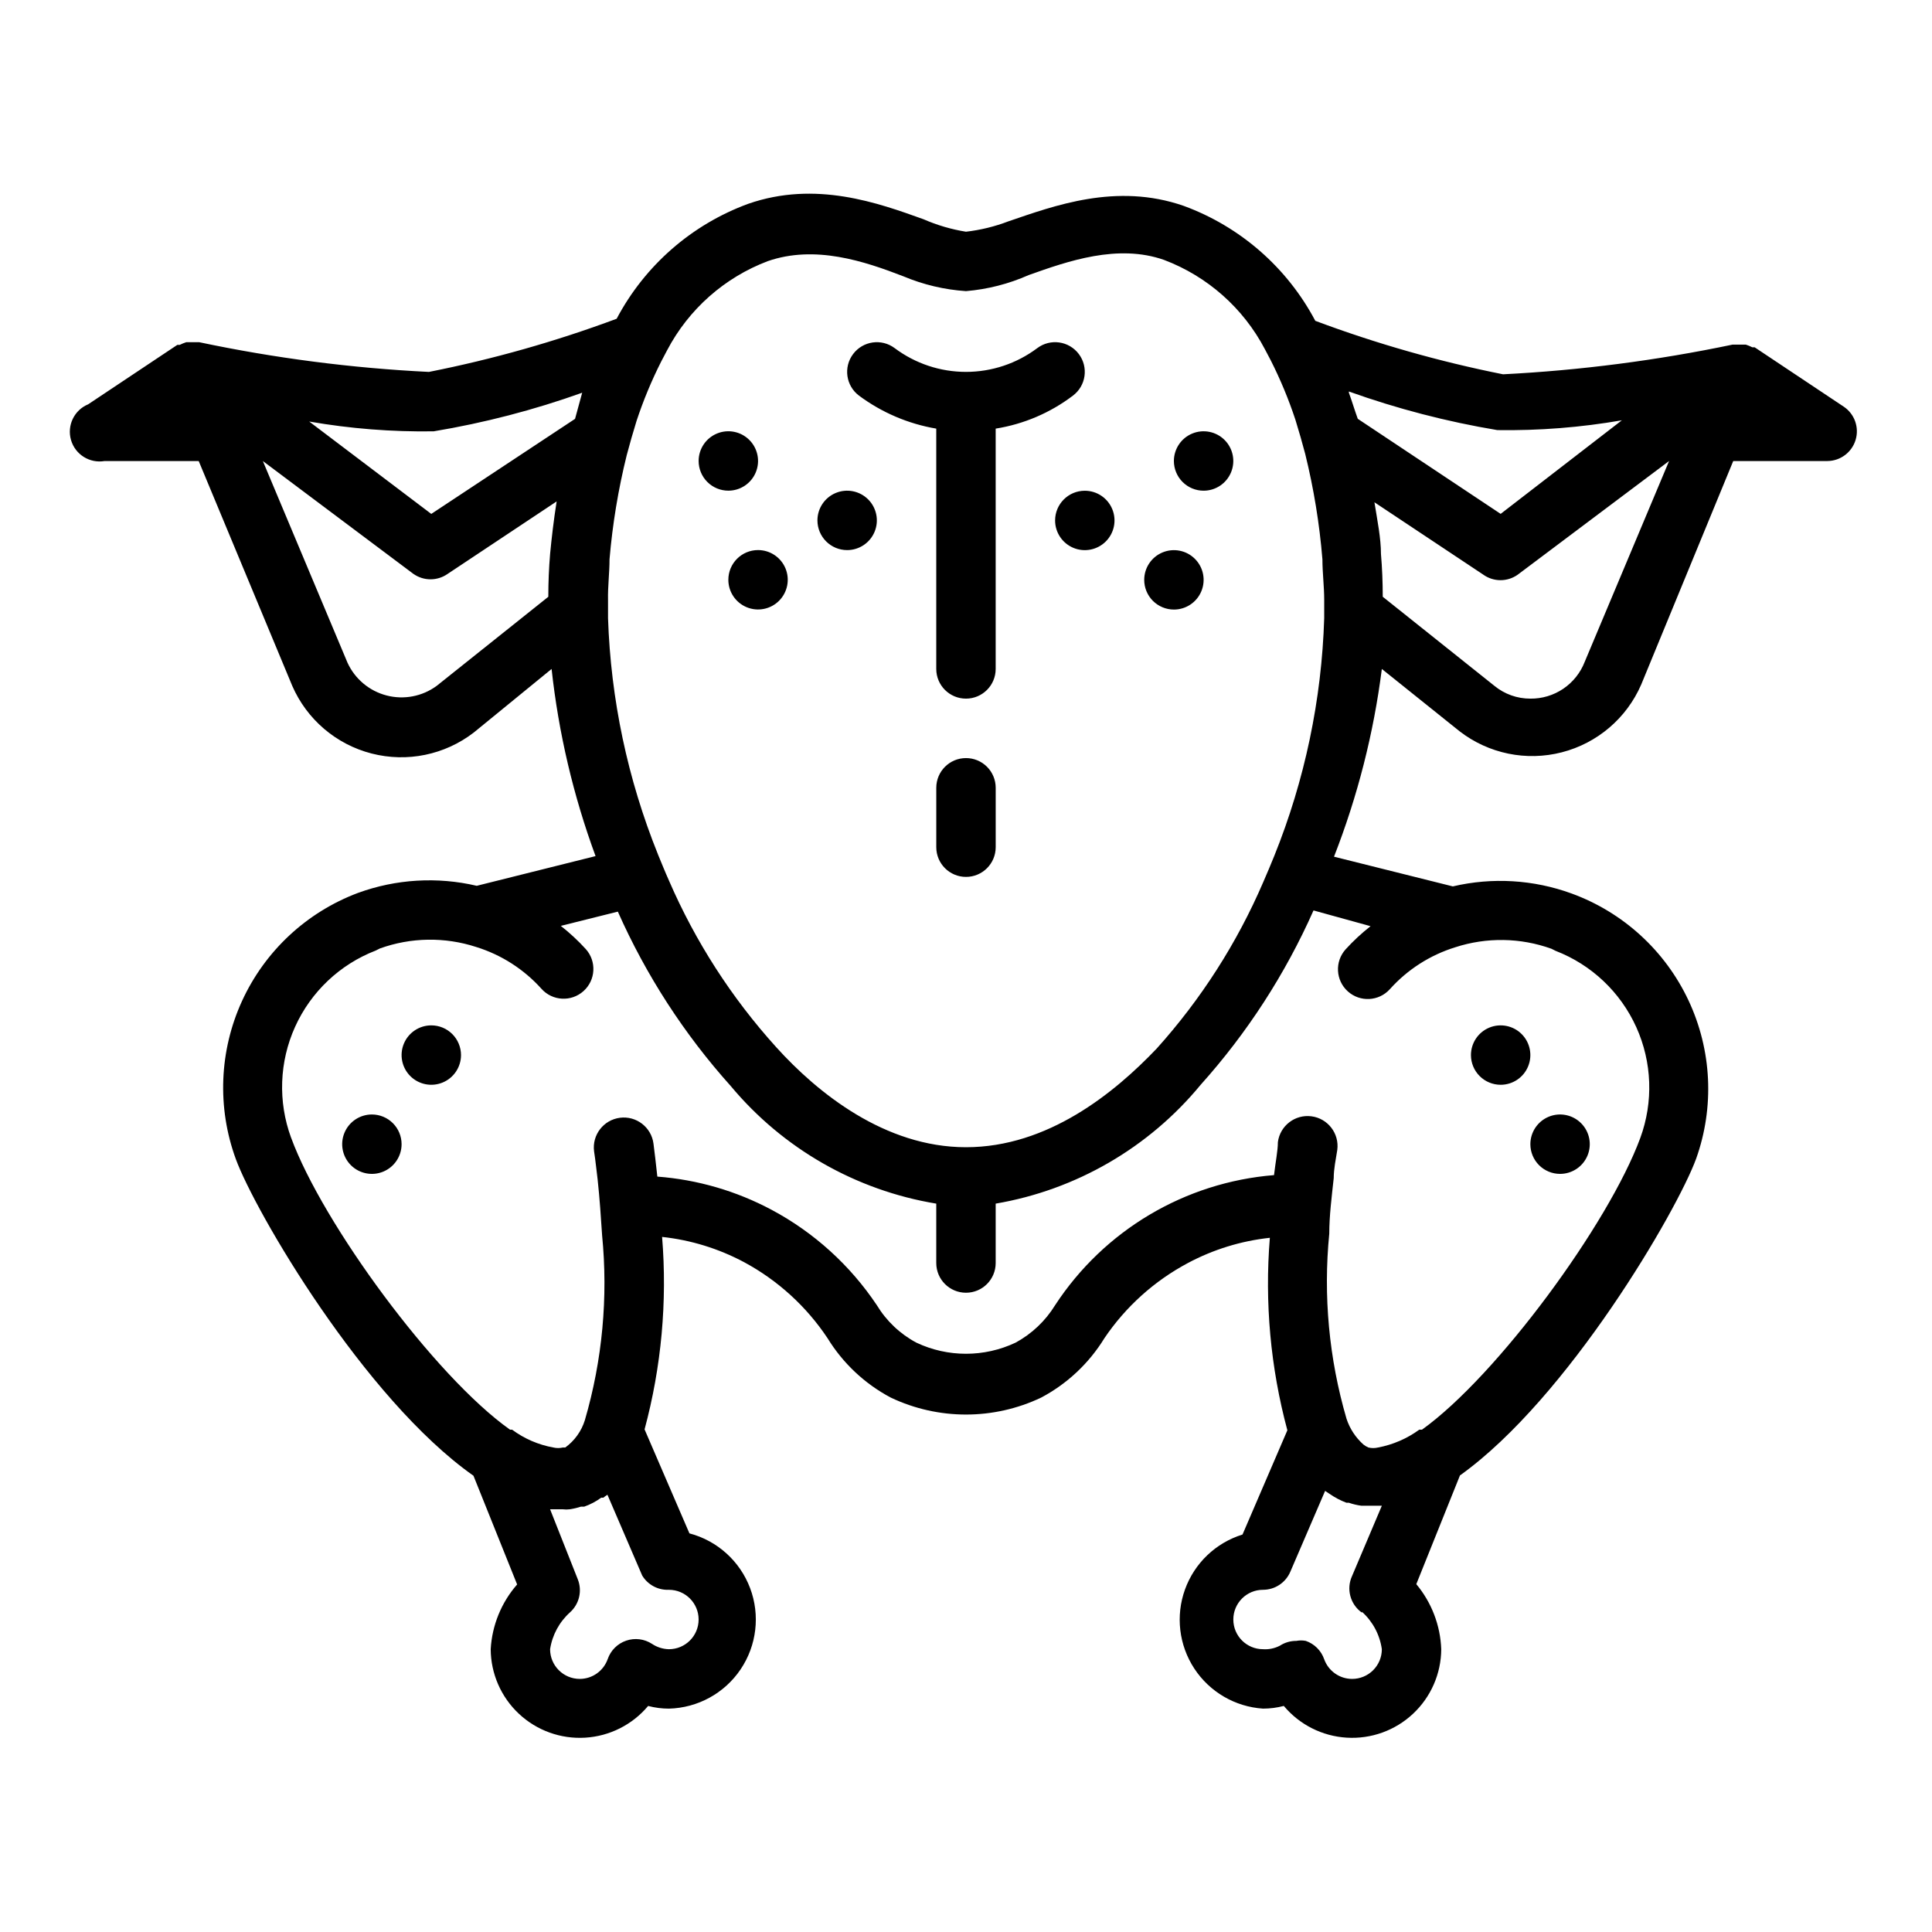 <?xml version="1.0" encoding="UTF-8"?>
<!-- Uploaded to: SVG Find, www.svgrepo.com, Generator: SVG Find Mixer Tools -->
<svg fill="#000000" width="800px" height="800px" version="1.1" viewBox="144 144 512 512" xmlns="http://www.w3.org/2000/svg">
 <path d="m455.1 305.54c3.184 0 6.055-1.918 7.273-4.859 1.219-2.941 0.547-6.328-1.707-8.578-2.25-2.254-5.637-2.926-8.578-1.707s-4.859 4.086-4.859 7.273c0 2.086 0.828 4.09 2.305 5.566 1.477 1.473 3.481 2.305 5.566 2.305zm-55.105 39.359h0.004c-4.348 0-7.875 3.523-7.875 7.871v15.746c0 4.348 3.527 7.871 7.875 7.871s7.871-3.523 7.871-7.871v-15.746c0-2.086-0.828-4.09-2.305-5.566-1.477-1.477-3.481-2.305-5.566-2.305zm23.617-62.977c0 3.184 1.918 6.055 4.859 7.273s6.328 0.543 8.582-1.707c2.25-2.25 2.922-5.637 1.703-8.578s-4.086-4.859-7.269-4.859c-4.348 0-7.875 3.523-7.875 7.871zm209-30.148-23.617-15.742h-0.629v-0.004c-0.559-0.281-1.137-0.52-1.73-0.707h-3.465c-20.051 4.195-40.395 6.828-60.852 7.871-16.938-3.379-33.574-8.117-49.75-14.168-7.465-14.113-19.887-24.969-34.875-30.465-17.871-6.219-34.402 0-46.445 4.094-3.621 1.383-7.402 2.309-11.254 2.754-3.879-0.621-7.66-1.734-11.258-3.305-12.043-4.328-28.574-10.312-46.445-4.094-14.988 5.496-27.41 16.348-34.875 30.465-16.176 6.023-32.812 10.738-49.75 14.09-20.461-1.008-40.809-3.641-60.852-7.871h-3.461c-0.598 0.188-1.176 0.426-1.734 0.707h-0.629l-23.617 15.742c-3.703 1.531-5.668 5.602-4.559 9.457 1.109 3.852 4.938 6.254 8.891 5.582h24.953l24.797 59.59c3.875 8.895 11.633 15.508 21.031 17.922 9.398 2.414 19.383 0.363 27.066-5.562l20.625-16.848c1.848 16.945 5.762 33.602 11.652 49.594l-31.488 7.871c-10.457-2.449-21.402-1.793-31.488 1.891-13.605 5.113-24.641 15.395-30.699 28.605-6.059 13.211-6.656 28.281-1.656 41.93 5.039 13.777 33.93 63.449 62.977 83.914l11.57 28.812c-4.18 4.777-6.648 10.82-7.004 17.16 0.035 6.488 2.738 12.68 7.477 17.113 4.738 4.438 11.09 6.727 17.57 6.332 6.477-0.391 12.508-3.434 16.676-8.41 1.797 0.473 3.648 0.711 5.508 0.711 7.644-0.191 14.727-4.07 19-10.414 4.273-6.344 5.211-14.359 2.516-21.516-2.695-7.16-8.688-12.566-16.082-14.516l-11.887-27.555c4.469-16.609 6.039-33.867 4.644-51.008 7.602 0.816 14.977 3.09 21.727 6.691 8.914 4.801 16.512 11.719 22.121 20.152 4.078 6.652 9.867 12.09 16.766 15.742 12.605 5.984 27.23 5.984 39.832 0 6.898-3.652 12.688-9.09 16.77-15.742 5.637-8.348 13.23-15.184 22.117-19.918 6.75-3.602 14.125-5.871 21.73-6.691-1.398 17.145 0.172 34.402 4.641 51.012l-11.887 27.629c-7.086 2.191-12.734 7.586-15.246 14.566-2.516 6.981-1.602 14.734 2.465 20.941s10.812 10.141 18.215 10.625c1.859 0 3.711-0.238 5.512-0.711 4.164 4.977 10.195 8.02 16.676 8.41 6.477 0.395 12.832-1.895 17.566-6.332 4.738-4.434 7.445-10.625 7.477-17.113-0.227-6.32-2.555-12.387-6.609-17.238l11.57-28.812c28.652-20.469 57.543-70.141 62.582-83.914 4.894-13.699 4.172-28.777-2.004-41.945-6.18-13.172-17.316-23.363-30.98-28.355-10.086-3.684-21.031-4.34-31.488-1.887l-31.488-7.871c6.254-16.004 10.512-32.711 12.676-49.754l20.625 16.531c7.684 5.926 17.668 7.981 27.066 5.562 9.398-2.414 17.156-9.023 21.031-17.922l24.402-59.273h24.957c3.449-0.027 6.484-2.301 7.477-5.609 0.992-3.305-0.281-6.871-3.148-8.797zm-342.83 39.043c-0.316 3.727-0.473 7.504-0.473 11.336l-29.598 23.617c-3.816 2.797-8.688 3.727-13.266 2.535-4.578-1.188-8.379-4.375-10.352-8.676l-22.434-53.449 39.91 29.914v-0.004c2.715 1.91 6.336 1.91 9.055 0l28.891-19.207c-0.789 5.039-1.34 9.762-1.734 13.934zm6.613-35.816-38.102 25.191-32.352-24.484c10.887 1.895 21.93 2.766 32.984 2.598 13.398-2.231 26.57-5.656 39.359-10.23-0.629 2.359-1.262 4.562-1.891 6.926zm9.133 37.234c0.793-9.316 2.316-18.555 4.566-27.629 0.789-2.992 1.652-5.984 2.598-9.055 1.781-5.402 3.965-10.664 6.531-15.742l1.574-2.992c5.711-10.871 15.203-19.273 26.688-23.617 12.516-4.328 25.504 0 35.895 4.016 5.281 2.223 10.895 3.555 16.613 3.934 5.734-0.48 11.348-1.918 16.609-4.25 10.391-3.699 23.617-8.344 35.895-4.016 11.484 4.348 20.977 12.75 26.688 23.617l1.574 2.992c2.566 5.078 4.75 10.34 6.535 15.742 0.945 3.07 1.812 6.062 2.598 9.055 2.262 9.18 3.789 18.523 4.562 27.945 0 3.543 0.473 7.164 0.473 10.785v4.801c-0.668 21.605-5.144 42.926-13.223 62.977-0.945 2.281-1.891 4.644-2.914 6.926-6.949 16.164-16.496 31.082-28.262 44.164-11.176 11.73-28.809 26.137-50.535 26.137-21.492 0-39.359-14.406-50.301-26.527l-0.004-0.004c-11.82-13.07-21.422-27.988-28.418-44.16-1.023-2.281-1.969-4.644-2.914-6.926l0.004-0.004c-8.035-19.926-12.508-41.109-13.227-62.582v-4.801c-0.078-3.621 0.395-7.242 0.395-10.785zm15.742 273.08c4.348 0 7.871 3.523 7.871 7.871s-3.523 7.871-7.871 7.871c-1.598-0.035-3.156-0.527-4.484-1.418-2.031-1.32-4.555-1.633-6.844-0.848-2.289 0.785-4.094 2.578-4.887 4.863-1.102 3.148-4.066 5.262-7.398 5.273-4.348 0-7.875-3.523-7.875-7.871 0.574-3.766 2.441-7.215 5.273-9.762 2.473-2.211 3.293-5.738 2.047-8.816l-7.32-18.5h3.387c0.602 0.078 1.207 0.078 1.809 0 1.016-0.152 2.016-0.387 2.992-0.707h0.867c1.602-0.566 3.113-1.363 4.484-2.363h0.555c0.352-0.281 0.719-0.543 1.102-0.785l9.211 21.41c1.492 2.461 4.207 3.91 7.082 3.781zm183.66 5.824c2.867 2.586 4.734 6.094 5.273 9.918 0 2.09-0.828 4.09-2.305 5.566-1.477 1.477-3.481 2.305-5.566 2.305-3.316 0-6.273-2.078-7.402-5.195-0.789-2.289-2.586-4.09-4.879-4.879-0.832-0.16-1.688-0.16-2.519 0-1.535-0.012-3.039 0.426-4.328 1.258-1.379 0.727-2.934 1.051-4.488 0.945-4.348 0-7.871-3.523-7.871-7.871s3.523-7.871 7.871-7.871c3.16-0.004 6.012-1.895 7.242-4.805l9.211-21.41 1.18 0.789v-0.004c1.391 0.973 2.898 1.766 4.488 2.363h0.629c1.074 0.375 2.18 0.637 3.305 0.785h5.434l-7.871 18.578c-1.613 3.457-0.52 7.566 2.598 9.762zm2.281-181.69c-2.371 1.859-4.586 3.91-6.613 6.141-2.91 3.238-2.648 8.227 0.594 11.141 3.238 2.91 8.223 2.648 11.137-0.59 4.664-5.199 10.648-9.035 17.32-11.102 8.309-2.703 17.281-2.566 25.504 0.395l1.102 0.551c9.5 3.668 17.172 10.926 21.371 20.203 4.195 9.277 4.578 19.832 1.066 29.391-8.344 22.672-37.863 62.977-57.859 77.305h-0.707l-0.004-0.004c-3.25 2.371-6.988 3.984-10.941 4.727-0.828 0.195-1.691 0.195-2.519 0-0.477-0.203-0.93-0.469-1.336-0.789-2.074-1.848-3.625-4.211-4.488-6.848-4.644-15.906-6.195-32.555-4.566-49.043 0-4.723 0.629-9.605 1.18-14.719 0-2.441 0.551-4.961 0.945-7.477v-0.004c0.566-4.348-2.5-8.332-6.848-8.895-4.348-0.566-8.332 2.5-8.895 6.848 0 2.281-0.629 5.273-1.023 8.738-23.629 1.906-45.051 14.637-58.02 34.48-2.562 4.164-6.172 7.586-10.469 9.918-8.324 3.93-17.969 3.93-26.293 0-4.316-2.305-7.934-5.734-10.469-9.918-7.07-10.59-16.641-19.27-27.867-25.27-9.383-5.012-19.703-8.016-30.309-8.816-0.395-3.465-0.707-6.453-1.023-8.738-0.562-4.348-4.547-7.414-8.895-6.852-4.348 0.566-7.414 4.551-6.848 8.898 0.395 2.519 0.629 5.039 0.945 7.477 0.551 5.117 0.867 9.996 1.18 14.719v0.004c1.625 16.488 0.074 33.137-4.566 49.043-0.902 2.91-2.727 5.453-5.195 7.242h-0.629c-0.828 0.195-1.691 0.195-2.519 0-3.961-0.711-7.707-2.328-10.941-4.727h-0.551c-19.996-14.168-49.672-54.633-58.016-77.383l-0.004 0.004c-3.512-9.559-3.129-20.113 1.066-29.391 4.199-9.277 11.871-16.535 21.371-20.203l1.102-0.551c8.223-2.961 17.195-3.098 25.504-0.395 6.672 2.066 12.656 5.902 17.32 11.098 2.914 3.242 7.898 3.504 11.137 0.59 3.242-2.91 3.504-7.898 0.594-11.137-2.031-2.231-4.242-4.281-6.613-6.141l15.113-3.777c7.488 16.875 17.582 32.469 29.914 46.207 13.828 16.594 33.164 27.656 54.473 31.176v15.742c0 4.348 3.527 7.871 7.875 7.871s7.871-3.523 7.871-7.871v-15.742c21.297-3.637 40.578-14.812 54.316-31.488 12.332-13.742 22.426-29.336 29.914-46.211zm-5.746-141.7c12.789 4.574 25.961 8 39.359 10.234 11.051 0.164 22.094-0.707 32.984-2.598l-32.117 24.797-37.863-25.191c-0.867-2.363-1.496-4.566-2.363-6.926zm62.504 71.637c-1.121 2.898-3.102 5.387-5.676 7.133-2.574 1.742-5.621 2.66-8.73 2.625-3.473 0.012-6.84-1.184-9.523-3.383l-29.598-23.617c0-3.883-0.156-7.66-0.473-11.336 0-4.172-0.945-8.816-1.73-13.699l28.891 19.207-0.004 0.004c2.715 1.91 6.336 1.91 9.055 0l40.145-30.148zm-171.85-61.797v63.684c0 4.348 3.527 7.871 7.875 7.871s7.871-3.523 7.871-7.871v-63.684c7.438-1.184 14.469-4.184 20.465-8.738 3.481-2.609 4.184-7.543 1.578-11.02-2.609-3.481-7.543-4.184-11.023-1.574-5.449 4.086-12.078 6.297-18.891 6.297-6.816 0-13.445-2.211-18.895-6.297-3.477-2.609-8.41-1.906-11.02 1.574-2.609 3.477-1.906 8.41 1.574 11.02 6.039 4.484 13.051 7.477 20.465 8.738zm149.57 173.89c3.184 0 6.055-1.918 7.273-4.859 1.219-2.945 0.543-6.328-1.707-8.582-2.25-2.25-5.637-2.922-8.578-1.707-2.941 1.219-4.859 4.09-4.859 7.273 0 2.09 0.828 4.09 2.305 5.566 1.477 1.477 3.477 2.309 5.566 2.309zm-78.719-157.44c3.184 0 6.051-1.918 7.269-4.859s0.547-6.328-1.703-8.578c-2.254-2.254-5.641-2.926-8.582-1.707-2.941 1.219-4.859 4.086-4.859 7.273 0 2.086 0.832 4.09 2.309 5.566 1.473 1.473 3.477 2.305 5.566 2.305zm-94.465 15.742c3.184 0 6.055-1.918 7.273-4.859 1.215-2.941 0.543-6.328-1.707-8.578-2.254-2.25-5.637-2.926-8.582-1.707-2.941 1.219-4.859 4.09-4.859 7.273 0 2.09 0.832 4.09 2.309 5.566 1.477 1.477 3.477 2.305 5.566 2.305zm188.93 165.31c3.184 0 6.055-1.918 7.273-4.859 1.219-2.941 0.547-6.328-1.707-8.578-2.25-2.25-5.637-2.926-8.578-1.707-2.941 1.219-4.859 4.09-4.859 7.273 0 2.09 0.828 4.09 2.305 5.566 1.477 1.477 3.481 2.305 5.566 2.305zm-314.88-15.742c-3.184 0-6.055 1.918-7.273 4.859s-0.543 6.328 1.707 8.578 5.637 2.926 8.578 1.707c2.941-1.219 4.859-4.09 4.859-7.273 0-2.086-0.828-4.09-2.305-5.566-1.477-1.477-3.481-2.305-5.566-2.305zm15.742-23.617c-3.184 0-6.055 1.918-7.273 4.859-1.215 2.941-0.543 6.328 1.707 8.578 2.254 2.254 5.637 2.926 8.582 1.707 2.941-1.219 4.859-4.09 4.859-7.273 0-2.086-0.832-4.09-2.309-5.566-1.477-1.477-3.477-2.305-5.566-2.305zm78.723-141.7c3.184 0 6.055-1.918 7.273-4.859 1.215-2.941 0.543-6.328-1.707-8.578-2.254-2.254-5.637-2.926-8.578-1.707-2.945 1.219-4.863 4.086-4.863 7.273 0 2.086 0.832 4.09 2.309 5.566 1.477 1.473 3.477 2.305 5.566 2.305zm0 23.617c0 3.184 1.918 6.051 4.859 7.269 2.941 1.219 6.328 0.547 8.578-1.703 2.25-2.254 2.926-5.641 1.707-8.582-1.219-2.941-4.09-4.859-7.273-4.859-4.348 0-7.871 3.527-7.871 7.875z"/>
</svg>